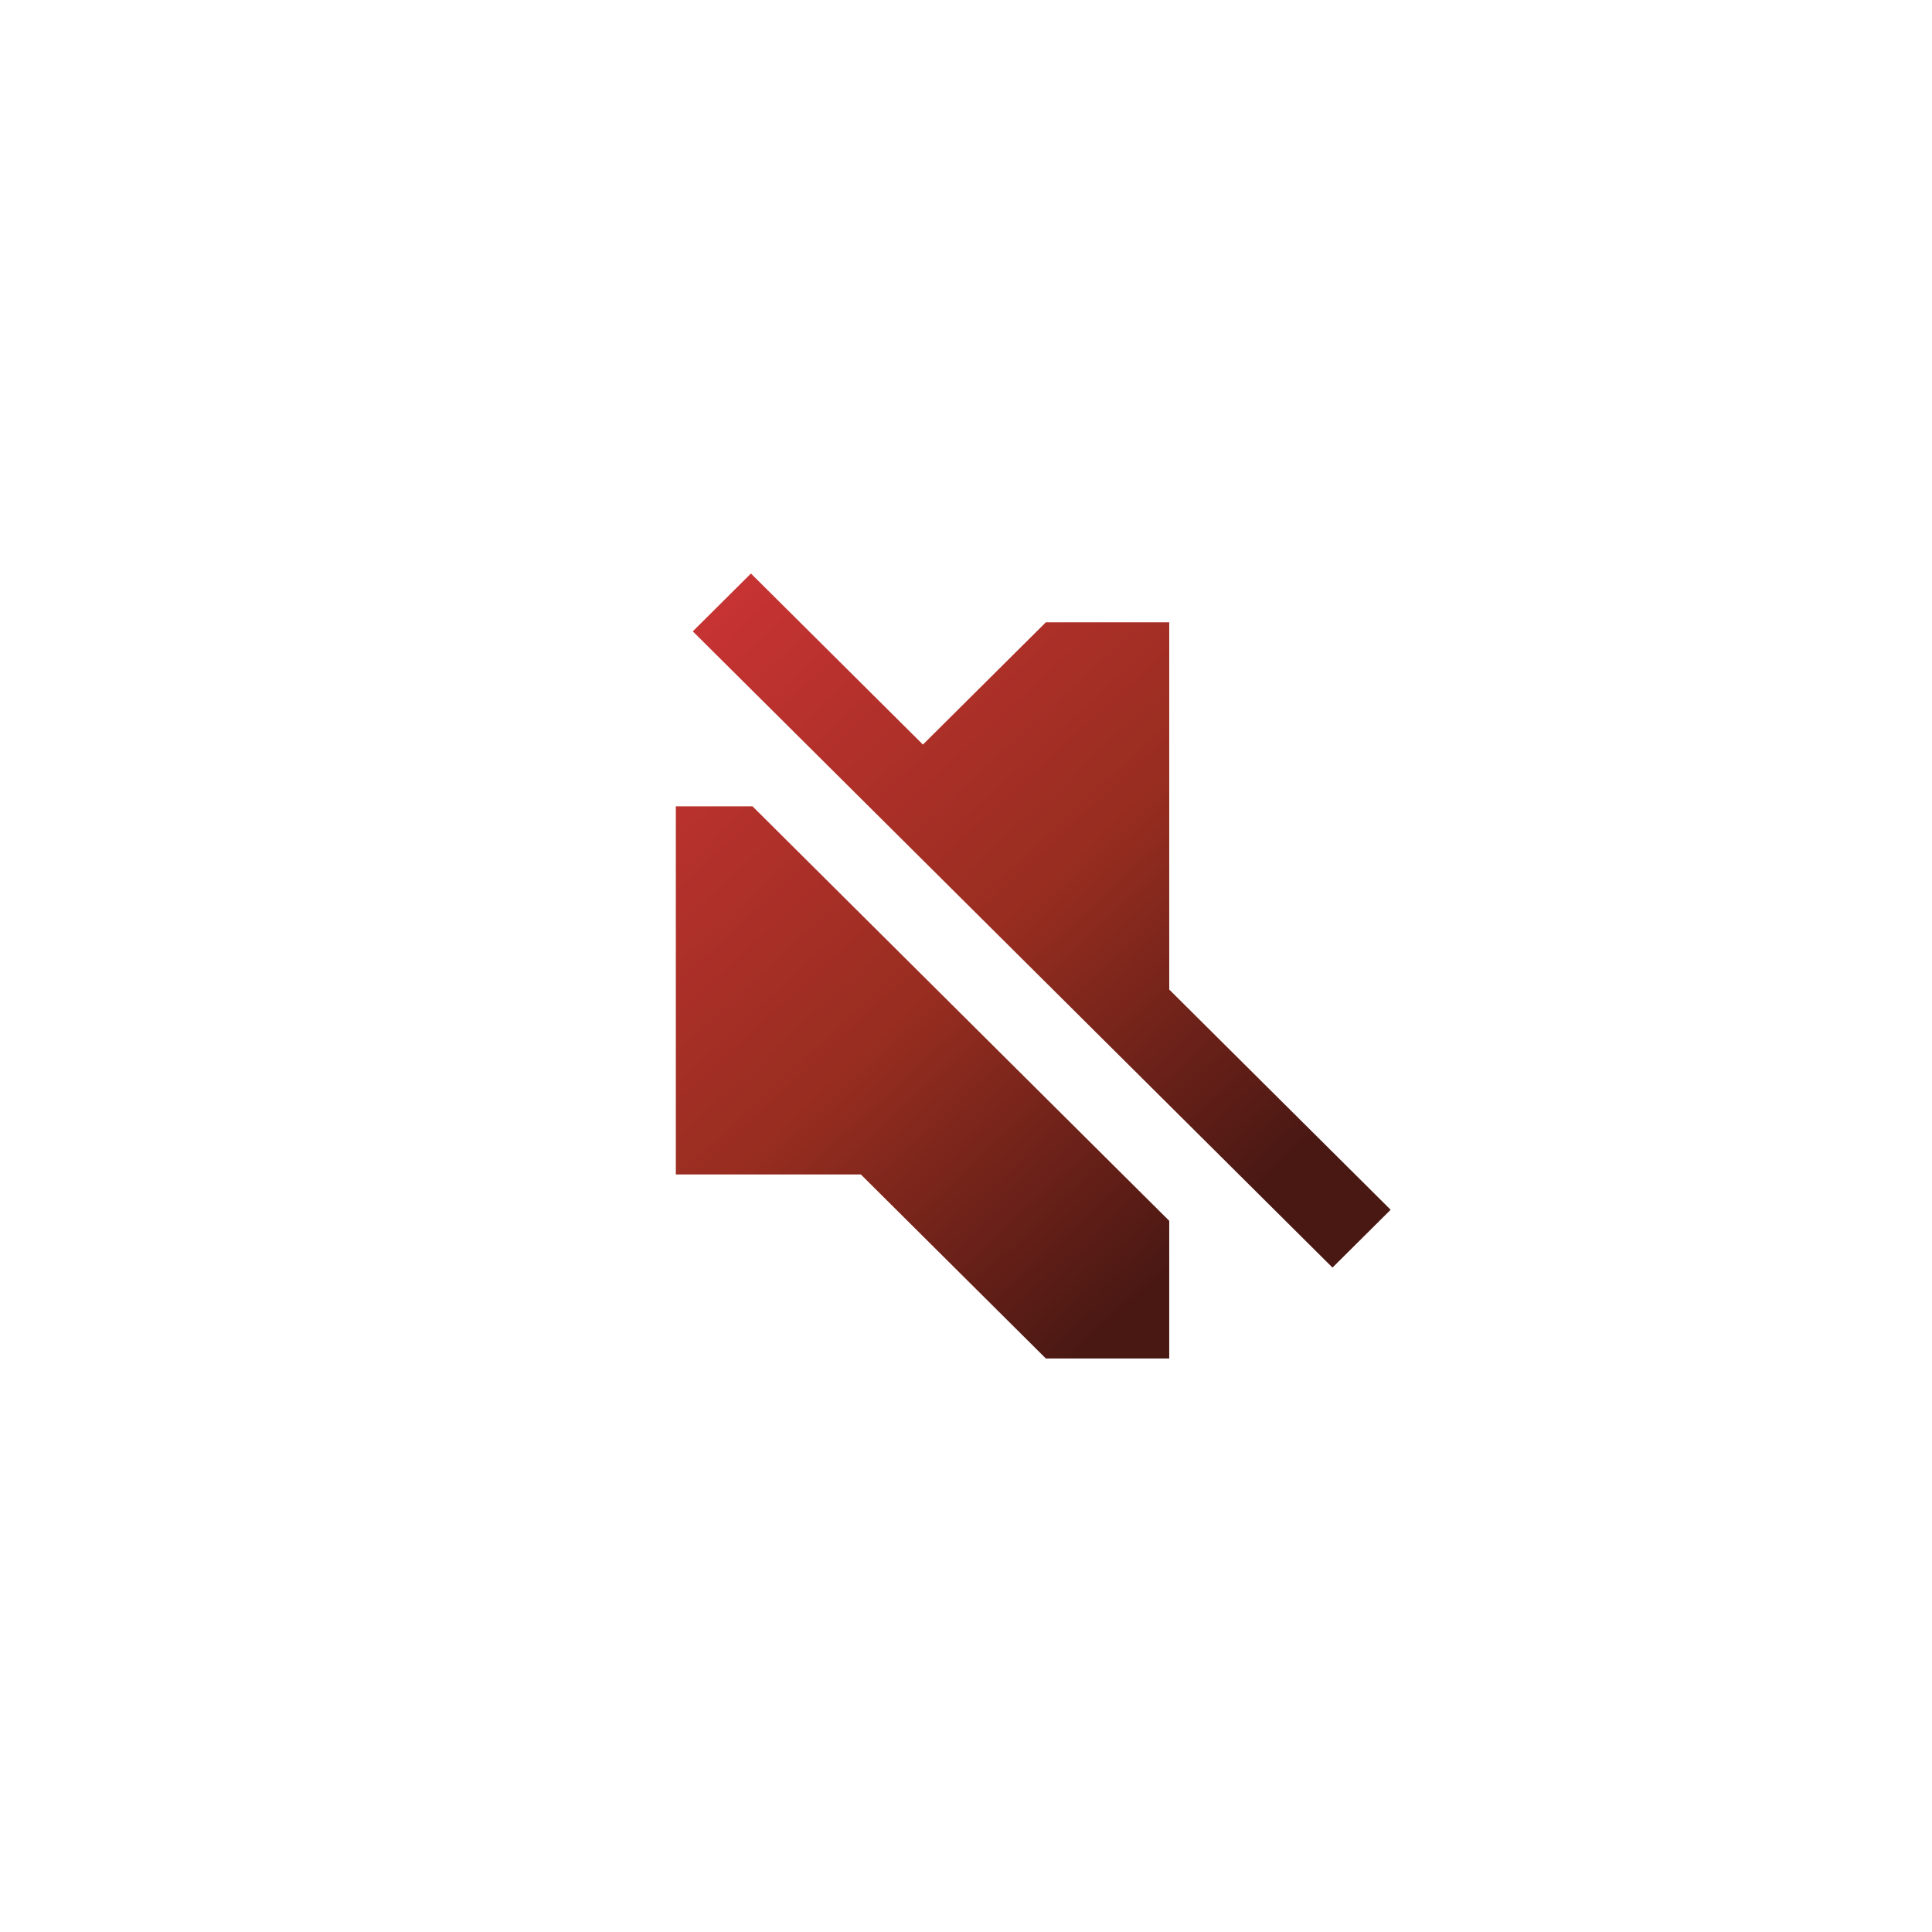 <svg viewBox="0 0 78 78" fill="none" xmlns="http://www.w3.org/2000/svg"><path fill-rule="evenodd" clip-rule="evenodd" d="M30.318 23.154L27.97 25.489L53.796 51.176L56.144 48.841L47.205 39.95V25.124H42.224L37.261 30.06L30.318 23.154ZM30.382 32.555L47.205 49.288V54.846H42.224L34.754 47.415V47.416H27.285V32.555H30.382Z" fill="url(#paint0_linear_2809_3489)"></path><defs><linearGradient id="paint0_linear_2809_3489" x1="37.766" y1="16.025" x2="65.025" y2="45.633" gradientUnits="userSpaceOnUse"><stop stop-color="#C73333"></stop><stop offset="0.44" stop-color="#972D20"></stop><stop offset="0.806" stop-color="#491813"></stop></linearGradient></defs></svg>